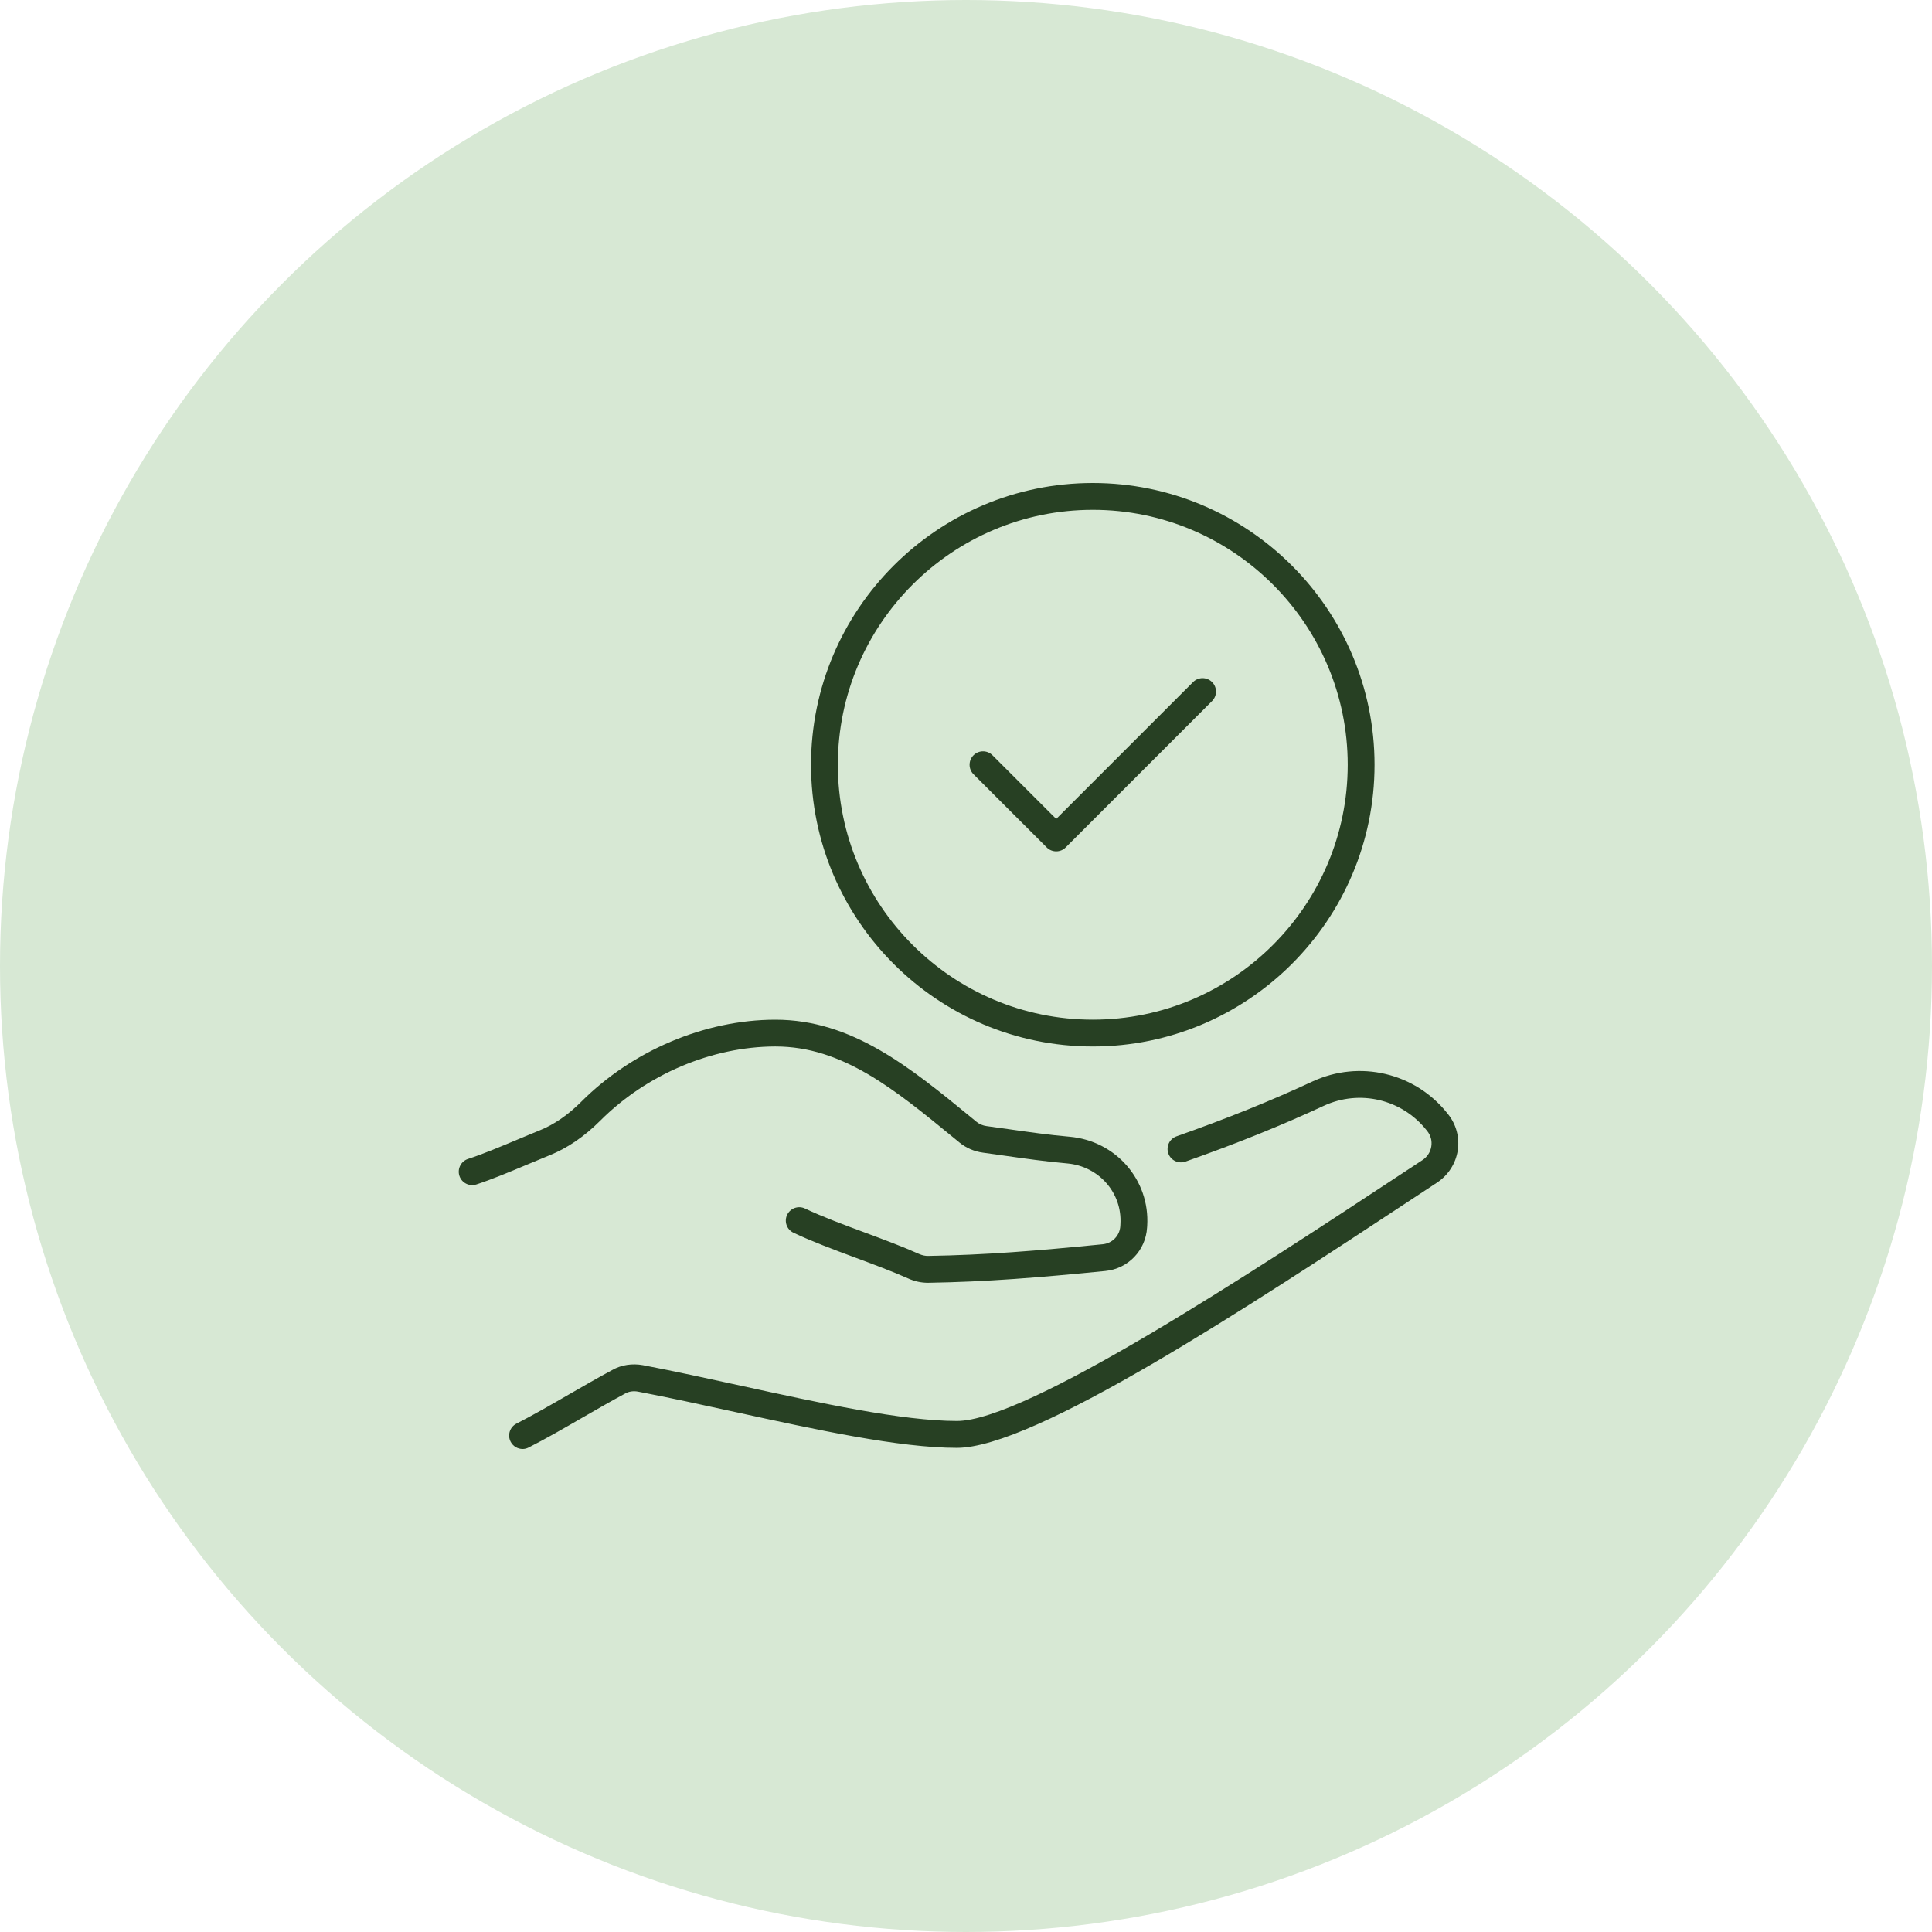 <svg width="80" height="80" viewBox="0 0 80 80" fill="none" xmlns="http://www.w3.org/2000/svg">
<circle cx="40" cy="40" r="40" fill="#D7E8D4"/>
<g clip-path="url(#clip0_6038_1820)">
<path d="M45.25 43.333C38.817 43.333 33.583 38.1 33.583 31.667C33.583 25.233 38.817 20 45.25 20C51.683 20 56.917 25.233 56.917 31.667C56.917 38.1 51.683 43.333 45.25 43.333ZM45.25 21.111C39.429 21.111 34.694 25.846 34.694 31.667C34.694 37.487 39.429 42.222 45.25 42.222C51.071 42.222 55.806 37.487 55.806 31.667C55.806 25.846 51.071 21.111 45.25 21.111Z" fill="#274023"/>
<path d="M43.735 35.253C43.593 35.253 43.45 35.199 43.342 35.09L40.311 32.06C40.094 31.843 40.094 31.492 40.311 31.274C40.528 31.057 40.881 31.057 41.097 31.274L43.735 33.911L49.403 28.243C49.62 28.026 49.971 28.026 50.189 28.243C50.406 28.46 50.406 28.812 50.189 29.029L44.128 35.09C44.02 35.199 43.878 35.253 43.735 35.253Z" fill="#274023"/>
<path d="M38.419 53.117C38.143 53.117 37.872 53.058 37.614 52.942C36.961 52.65 36.175 52.357 35.415 52.075C34.525 51.744 33.604 51.401 32.855 51.044C32.579 50.913 32.461 50.581 32.593 50.304C32.725 50.028 33.057 49.91 33.333 50.042C34.036 50.378 34.933 50.711 35.801 51.033C36.578 51.322 37.382 51.621 38.067 51.928C38.186 51.98 38.31 52.007 38.432 52.005C40.789 51.967 42.946 51.792 45.661 51.522C46.06 51.483 46.367 51.165 46.39 50.767L46.394 50.688C46.472 49.396 45.504 48.292 44.192 48.175C43.3 48.096 42.455 47.976 41.637 47.86C41.325 47.815 41.014 47.771 40.704 47.729C40.343 47.681 40.004 47.535 39.725 47.306L39.521 47.138C37.032 45.096 34.882 43.333 32.11 43.333H32.094C29.475 43.339 26.768 44.487 24.854 46.406C24.201 47.058 23.497 47.54 22.758 47.837C22.451 47.961 22.137 48.093 21.823 48.225C21.112 48.524 20.378 48.832 19.724 49.046C19.432 49.14 19.118 48.982 19.023 48.689C18.929 48.397 19.089 48.083 19.38 47.989C19.99 47.79 20.704 47.49 21.394 47.201C21.712 47.068 22.032 46.933 22.343 46.808C22.942 46.567 23.522 46.168 24.068 45.621C26.186 43.5 29.186 42.229 32.093 42.224H32.11C35.279 42.224 37.682 44.194 40.225 46.279L40.429 46.447C40.548 46.546 40.694 46.608 40.851 46.629C41.165 46.671 41.479 46.715 41.794 46.761C42.597 46.875 43.426 46.994 44.289 47.069C46.204 47.239 47.617 48.858 47.503 50.757L47.498 50.826C47.442 51.781 46.714 52.535 45.769 52.629C43.025 52.901 40.843 53.078 38.449 53.117C38.437 53.117 38.428 53.117 38.417 53.117H38.419Z" fill="#274023"/>
<path d="M21.639 60C21.436 60 21.242 59.889 21.143 59.696C21.004 59.422 21.112 59.087 21.386 58.949C22.05 58.611 22.822 58.167 23.568 57.736C24.169 57.389 24.792 57.031 25.362 56.725C25.725 56.519 26.176 56.449 26.619 56.529C27.915 56.776 29.317 57.083 30.672 57.379C33.96 58.097 37.358 58.84 39.625 58.84C42.499 58.84 51.808 52.708 57.968 48.651L58.903 48.036C59.101 47.904 59.232 47.703 59.268 47.468C59.304 47.237 59.242 47.01 59.094 46.828L59.065 46.792C58.046 45.514 56.299 45.101 54.815 45.789C53.053 46.608 51.232 47.343 49.086 48.1C48.797 48.201 48.479 48.05 48.378 47.761C48.276 47.472 48.428 47.154 48.717 47.053C50.829 46.308 52.618 45.586 54.347 44.782C56.297 43.878 58.594 44.419 59.932 46.099L59.958 46.132C60.299 46.554 60.446 47.104 60.362 47.639C60.279 48.178 59.969 48.66 59.512 48.964L58.576 49.581C51.561 54.201 42.829 59.953 39.622 59.953C37.236 59.953 33.778 59.197 30.433 58.467C29.085 58.172 27.692 57.868 26.414 57.624C26.229 57.59 26.043 57.617 25.894 57.7C25.329 58.003 24.714 58.357 24.119 58.7C23.361 59.138 22.576 59.59 21.886 59.94C21.805 59.982 21.719 60.001 21.635 60.001L21.639 60Z" fill="#274023"/>
</g>
<defs>
<clipPath id="clip0_6038_1820">
<rect width="41.389" height="40" fill="white" transform="translate(19 20)"/>
</clipPath>
</defs>
</svg>
